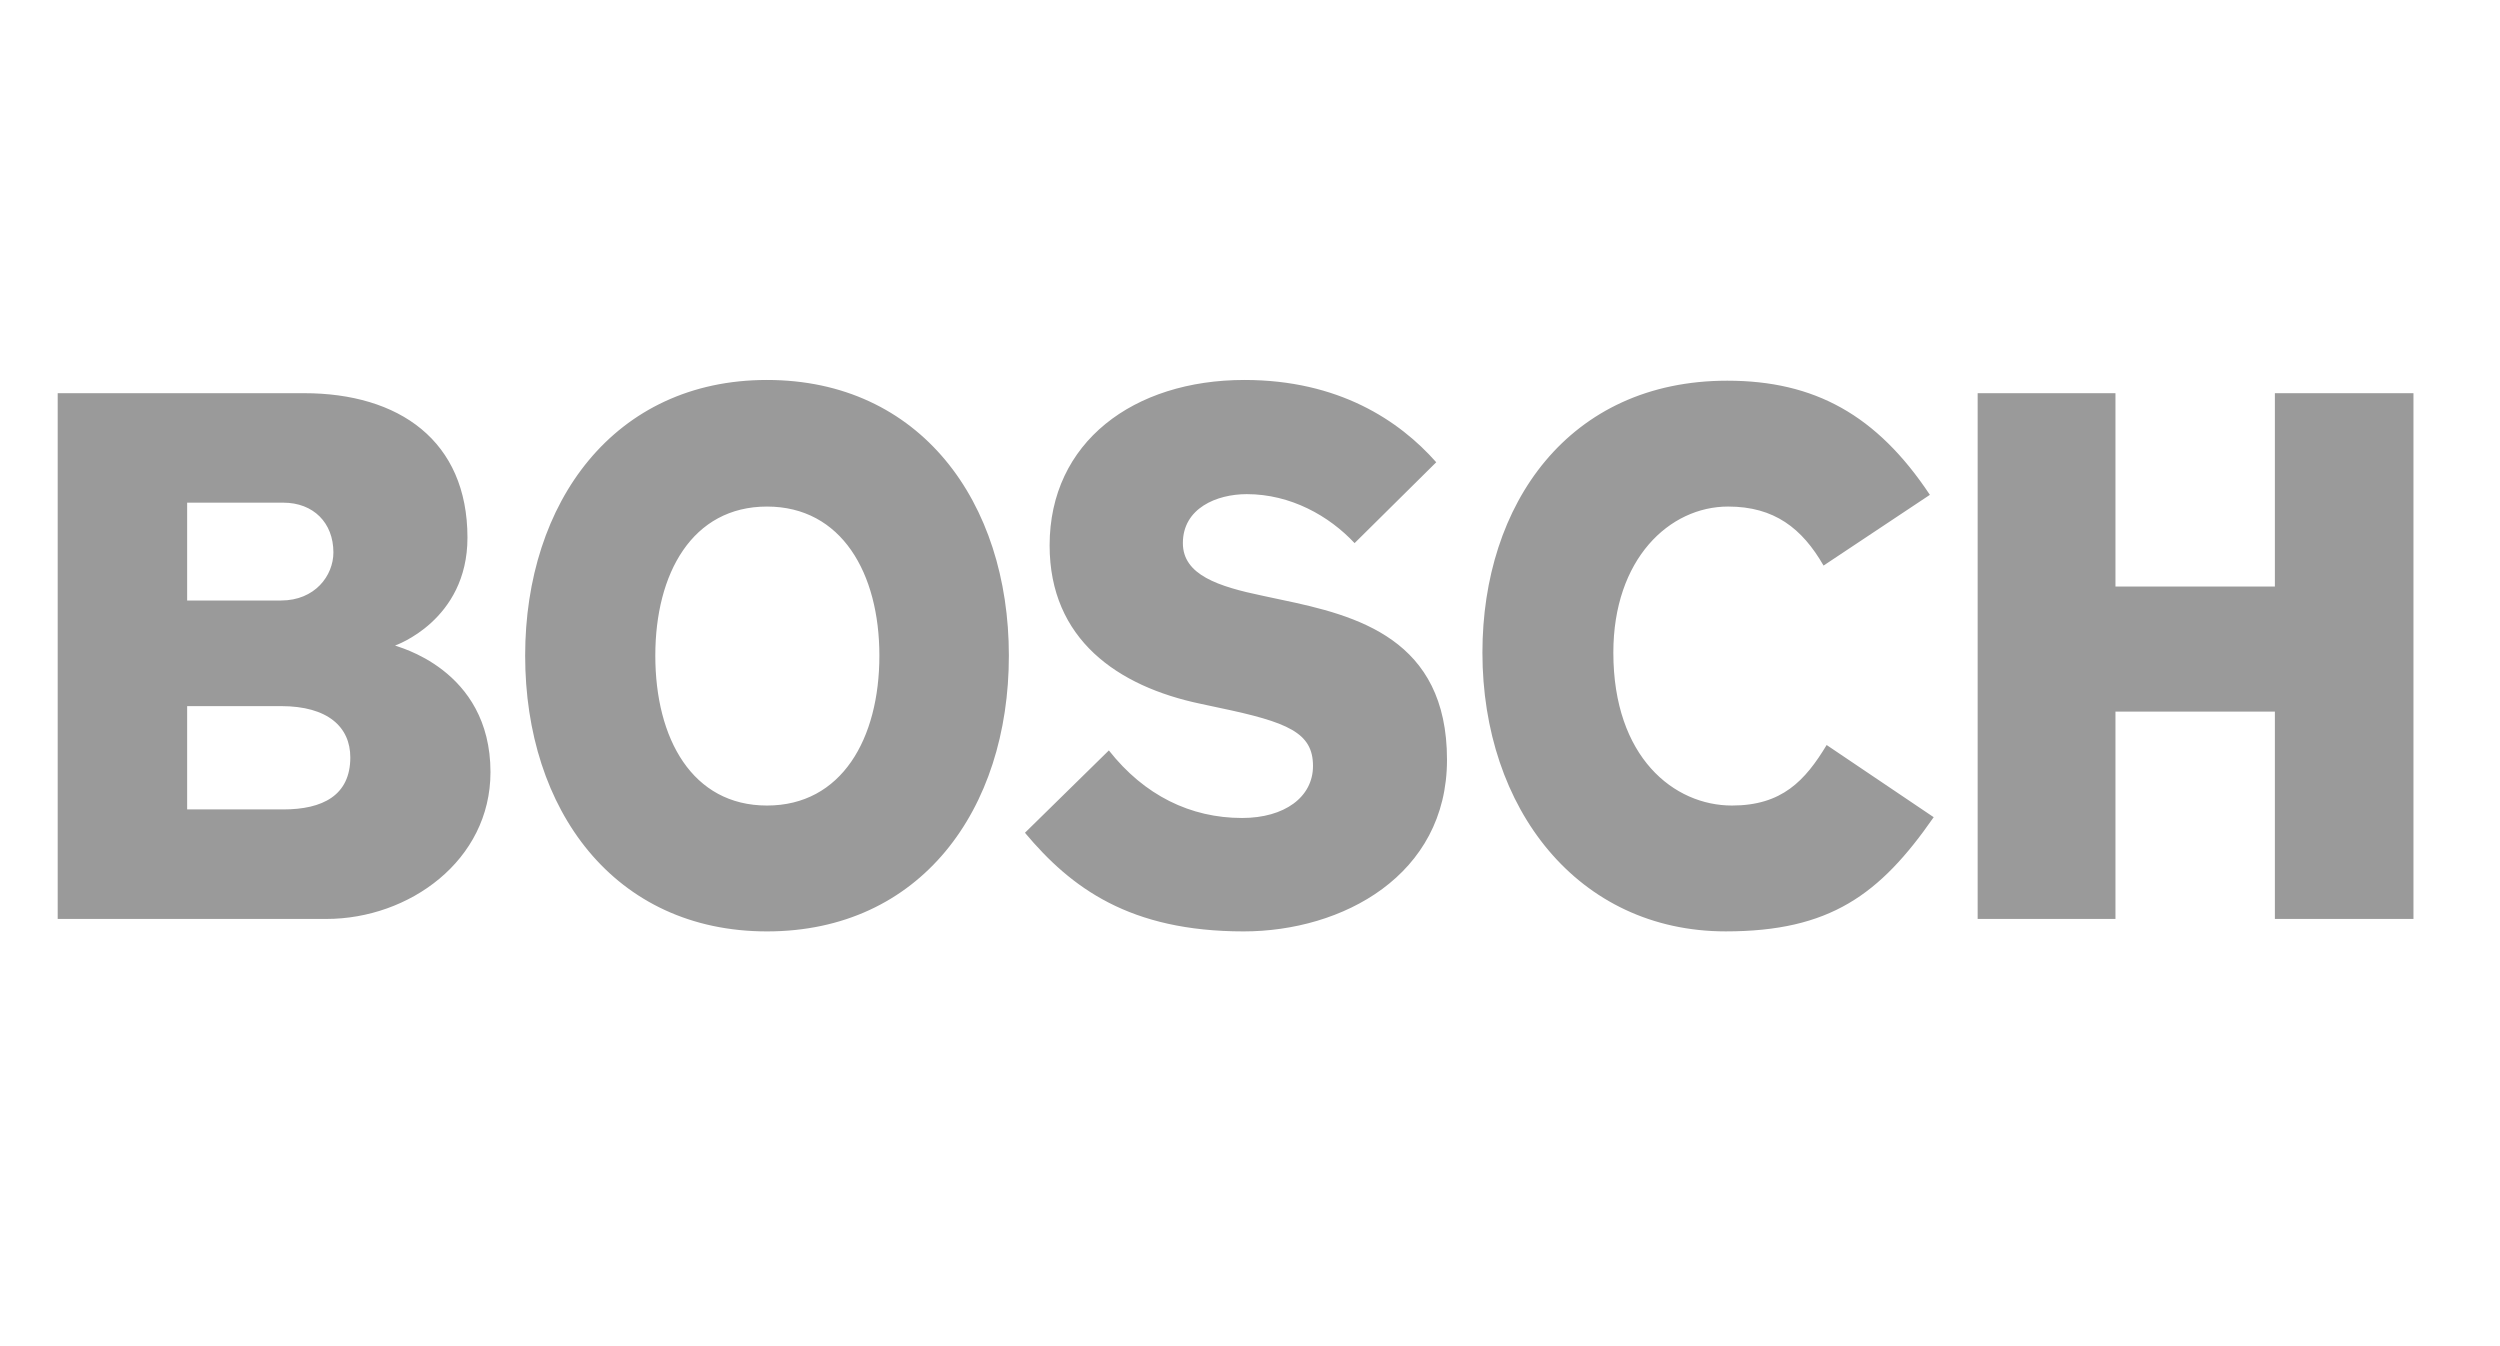 <?xml version="1.0" encoding="utf-8"?>
<!-- Generator: Adobe Illustrator 16.0.0, SVG Export Plug-In . SVG Version: 6.00 Build 0)  -->
<!DOCTYPE svg PUBLIC "-//W3C//DTD SVG 1.1//EN" "http://www.w3.org/Graphics/SVG/1.1/DTD/svg11.dtd">
<svg version="1.1" id="Ebene_1" xmlns="http://www.w3.org/2000/svg" xmlns:xlink="http://www.w3.org/1999/xlink" x="0px" y="0px"
	 width="130px" height="70px" viewBox="0 0 130 70" enable-background="new 0 0 130 70" xml:space="preserve">
<path fill-rule="evenodd" clip-rule="evenodd" fill="#9A9A9A" d="M18.216,39.387c0-1.579-1.163-2.669-3.602-2.669H9.732v5.372h5.001
	C16.775,42.09,18.216,41.364,18.216,39.387z M17.337,28.725c0-1.541-1.042-2.586-2.604-2.586H9.732v5.087h4.882
	C16.376,31.226,17.337,29.935,17.337,28.725z M45.728,34.092c0-4.28-1.961-7.751-5.844-7.751c-3.886,0-5.808,3.471-5.808,7.751
	c0,4.323,1.922,7.796,5.808,7.796C43.767,41.888,45.728,38.415,45.728,34.092z M25.505,40.151c0,4.606-4.243,7.634-8.531,7.634H3
	V20.446h12.815c4.929,0,8.493,2.464,8.493,7.511c0,4.316-3.766,5.611-3.766,5.611C20.542,33.612,25.505,34.74,25.505,40.151z
	 M52.461,34.092c0,8.036-4.61,14.341-12.578,14.341c-7.931,0-12.575-6.305-12.575-14.341c0-7.993,4.645-14.334,12.571-14.334
	C47.851,19.757,52.461,26.099,52.461,34.092z M75.244,39.505c0,6.021-5.447,8.928-10.576,8.928c-5.923,0-8.97-2.263-11.371-5.129
	l4.364-4.282c1.844,2.343,4.249,3.513,6.928,3.513c2.207,0,3.687-1.086,3.687-2.705c0-1.736-1.309-2.278-4.888-3.027l-0.96-0.206
	c-4.308-0.904-7.848-3.35-7.848-8.237c0-5.37,4.367-8.602,10.132-8.602c4.884,0,8.047,2.1,9.972,4.279l-4.246,4.205
	c-1.323-1.417-3.324-2.547-5.606-2.547c-1.563,0-3.323,0.729-3.323,2.547c0,1.652,1.833,2.254,4.162,2.74l0.96,0.205
	C70.535,32.004,75.244,33.206,75.244,39.505z M100.552,42.494c-2.804,4.039-5.407,5.938-10.813,5.938
	c-7.687,0-12.653-6.384-12.653-14.498c0-7.716,4.483-14.138,12.731-14.138c4.528,0,7.774,1.776,10.537,5.936l-5.529,3.678
	c-1.116-1.939-2.562-3.069-4.963-3.069c-3.045,0-5.968,2.718-5.968,7.594c0,5.458,3.163,7.953,6.168,7.953
	c2.6,0,3.804-1.291,4.924-3.147L100.552,42.494z M125.5,47.785h-7.206V37.004h-8.29v10.781h-7.166V20.446h7.166V30.5h8.29V20.446
	h7.206V47.785z"/>
</svg>
